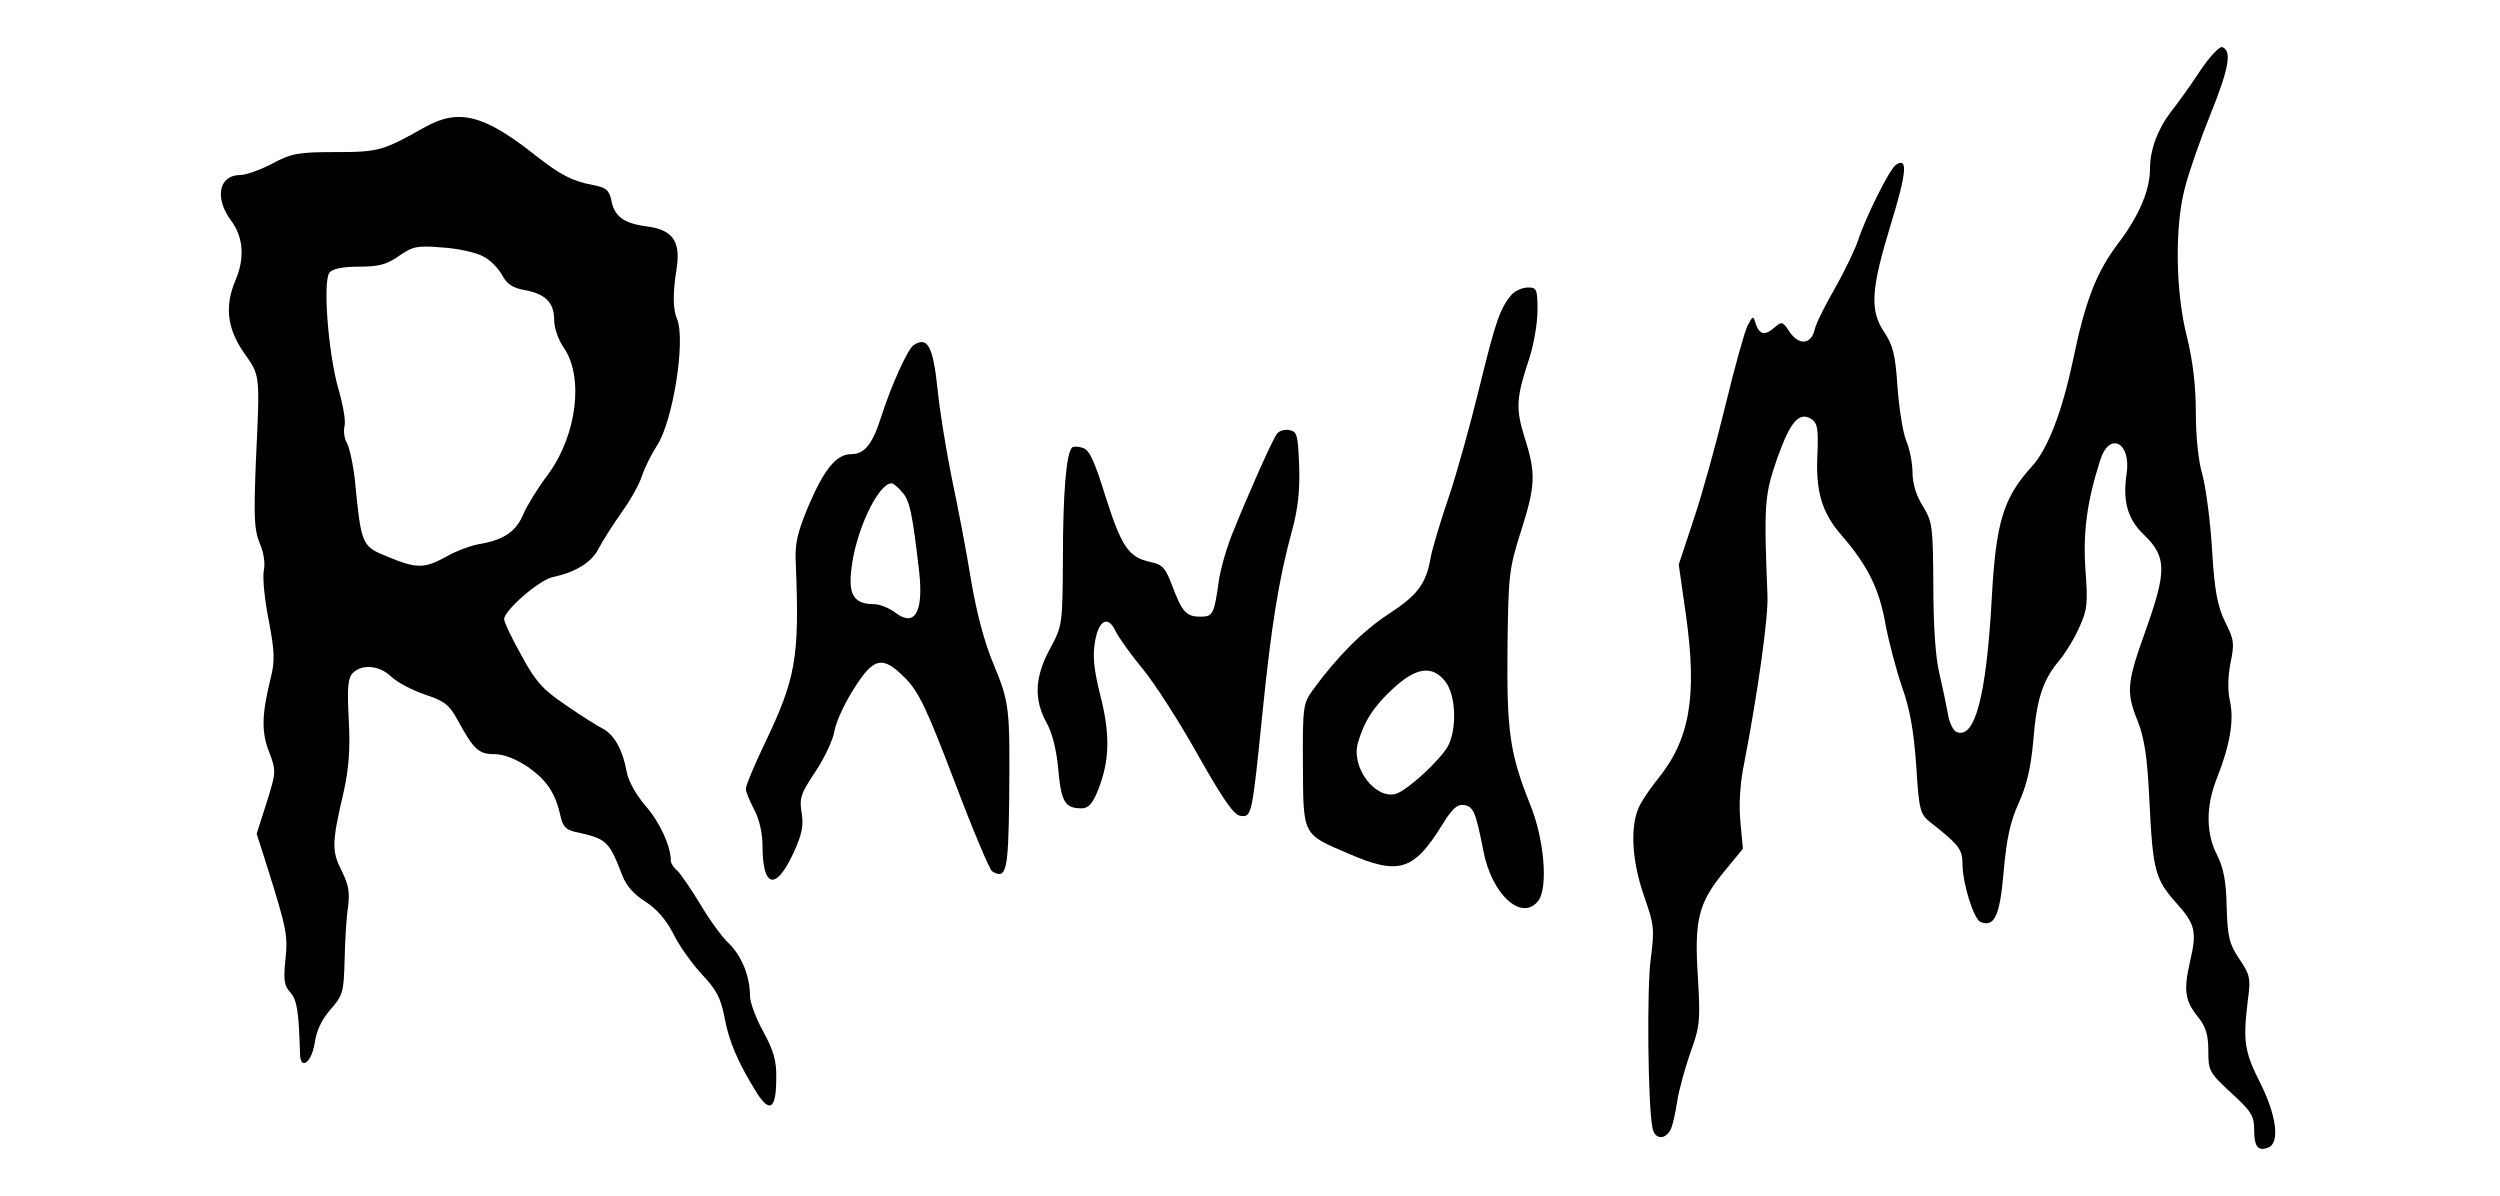<?xml version="1.0" standalone="no"?>
<!DOCTYPE svg PUBLIC "-//W3C//DTD SVG 20010904//EN"
 "http://www.w3.org/TR/2001/REC-SVG-20010904/DTD/svg10.dtd">
<svg version="1.0" xmlns="http://www.w3.org/2000/svg"
 width="600pt" height="287pt" viewBox="0 0 600 287"
 preserveAspectRatio="xMidYMid meet">

<g transform="translate(0,287) scale(0.1,-0.1)"
fill="#000000" stroke="none">
<path d="M5279 2698 c-23 -35 -55 -79 -70 -98 -31 -41 -49 -90 -49 -135 0 -51
-26 -112 -74 -176 -55 -72 -81 -139 -112 -289 -26 -121 -60 -209 -98 -250 -69
-76 -86 -135 -96 -320 -13 -231 -40 -334 -84 -317 -8 3 -18 23 -21 44 -4 21
-13 65 -21 99 -9 38 -14 116 -14 210 -1 141 -2 151 -25 189 -16 25 -25 55 -25
81 0 23 -7 57 -15 76 -8 19 -17 77 -21 129 -5 78 -11 101 -32 132 -35 53 -32
102 17 262 37 121 40 158 12 140 -15 -8 -74 -128 -91 -180 -7 -22 -32 -74 -55
-115 -24 -41 -47 -87 -50 -102 -9 -36 -39 -37 -61 -3 -15 23 -18 24 -34 10
-23 -21 -37 -19 -46 7 -6 21 -7 21 -20 -4 -7 -14 -31 -100 -53 -191 -22 -91
-56 -214 -76 -273 l-36 -109 17 -119 c28 -198 10 -302 -70 -399 -19 -24 -40
-55 -45 -70 -19 -48 -13 -129 15 -208 24 -69 25 -79 16 -149 -10 -69 -7 -356
4 -407 5 -27 29 -30 43 -5 5 9 12 40 16 67 4 28 19 81 32 119 23 63 24 77 18
180 -9 138 1 178 62 253 l46 56 -6 64 c-4 41 -1 93 9 141 33 171 58 350 56
402 -9 221 -7 242 23 329 32 90 53 114 83 95 14 -10 16 -23 14 -81 -5 -92 10
-143 58 -198 63 -73 90 -128 105 -212 8 -43 26 -111 40 -152 19 -53 28 -105
34 -189 7 -111 9 -116 37 -138 65 -51 74 -63 74 -97 0 -47 27 -134 44 -140 33
-13 46 16 55 123 7 79 16 119 36 163 19 42 29 84 35 150 8 101 23 146 64 194
14 17 36 53 47 79 19 41 20 58 14 138 -6 89 4 164 36 263 22 68 74 41 63 -33
-10 -67 2 -110 42 -148 54 -52 54 -87 5 -225 -47 -131 -49 -151 -20 -223 16
-41 23 -87 28 -198 8 -160 14 -181 64 -237 46 -51 50 -69 33 -141 -16 -70 -12
-95 21 -135 17 -22 23 -41 23 -79 0 -48 2 -52 55 -101 48 -44 55 -55 55 -88 0
-41 9 -53 34 -43 28 11 20 77 -20 156 -38 75 -41 100 -29 199 7 51 5 60 -21
98 -24 36 -28 53 -30 125 -1 61 -8 94 -23 124 -27 52 -27 116 -1 183 32 80 42
140 32 186 -6 25 -5 59 1 91 10 47 9 57 -13 100 -18 38 -25 72 -31 172 -4 69
-15 150 -23 180 -10 32 -16 94 -16 150 0 63 -7 123 -21 180 -28 109 -30 267
-5 360 9 36 37 116 62 178 44 109 51 151 27 159 -6 2 -31 -24 -54 -59z"/>
<path d="M1020 2565 c-101 -57 -111 -60 -215 -60 -89 0 -106 -3 -152 -28 -29
-15 -63 -27 -76 -27 -52 0 -63 -55 -22 -110 29 -39 33 -90 10 -143 -26 -62
-20 -115 20 -173 40 -57 39 -48 29 -264 -5 -130 -4 -161 9 -193 10 -22 14 -50
10 -67 -3 -17 2 -70 12 -119 14 -74 15 -97 5 -137 -22 -89 -23 -131 -4 -179
17 -45 17 -48 -6 -121 l-24 -75 23 -72 c50 -159 52 -171 46 -231 -5 -48 -3
-62 12 -78 16 -18 20 -46 23 -145 0 -43 27 -25 35 22 4 31 17 58 38 82 30 34
32 42 34 117 1 45 4 102 8 127 5 37 2 55 -15 89 -24 47 -24 67 5 190 12 55 16
101 12 173 -4 78 -2 100 10 112 22 22 64 18 92 -9 15 -14 51 -33 81 -43 48
-16 58 -24 80 -64 37 -68 49 -79 87 -79 22 0 50 -11 79 -30 46 -32 67 -63 79
-118 5 -24 13 -33 33 -38 79 -17 83 -21 116 -106 9 -24 29 -46 55 -62 27 -17
50 -44 67 -77 14 -29 45 -72 69 -98 35 -37 45 -57 54 -103 10 -57 33 -110 78
-182 31 -48 46 -37 46 36 1 41 -6 66 -31 112 -18 32 -32 71 -32 85 0 48 -20
97 -51 127 -17 16 -48 59 -69 95 -22 36 -46 71 -54 79 -9 7 -16 18 -16 24 0
35 -26 92 -60 131 -23 27 -42 60 -46 83 -9 51 -30 89 -57 103 -12 6 -52 31
-88 56 -55 37 -73 56 -107 119 -23 41 -42 80 -42 88 0 21 85 95 117 101 55 12
92 35 109 67 9 18 34 57 55 87 21 29 44 69 50 90 7 20 23 52 36 72 38 58 69
252 48 303 -10 24 -11 60 -1 122 10 66 -10 93 -74 101 -53 7 -76 24 -83 63 -5
24 -13 30 -44 36 -49 9 -78 24 -139 72 -123 97 -183 112 -264 67z m139 -310
c17 -8 37 -29 46 -45 11 -21 25 -31 53 -36 51 -9 72 -30 72 -72 0 -19 10 -47
22 -65 50 -70 33 -211 -37 -306 -25 -33 -51 -76 -59 -95 -17 -41 -46 -61 -101
-71 -22 -3 -60 -17 -84 -31 -53 -29 -71 -29 -141 0 -62 25 -63 28 -78 181 -4
39 -13 79 -19 91 -7 11 -9 30 -6 42 3 12 -4 52 -15 89 -24 84 -38 259 -21 279
7 9 32 14 71 14 47 0 66 5 96 26 33 23 44 25 104 20 36 -2 80 -12 97 -21z"/>
<path d="M3628 2163 c-28 -33 -38 -62 -78 -225 -22 -90 -55 -209 -74 -264 -19
-56 -38 -119 -42 -140 -11 -65 -31 -92 -102 -138 -62 -41 -123 -102 -182 -183
-22 -31 -24 -40 -23 -179 1 -171 -2 -165 110 -213 120 -52 156 -41 224 69 24
39 36 50 52 48 23 -3 29 -17 47 -110 20 -104 91 -170 131 -121 25 30 16 148
-19 233 -49 123 -56 176 -54 378 2 172 4 188 32 276 35 110 37 139 9 226 -22
71 -20 96 12 192 10 32 19 82 19 113 0 51 -2 55 -23 55 -13 0 -31 -8 -39 -17z
m-159 -929 c25 -32 28 -111 7 -153 -18 -34 -96 -106 -125 -116 -50 -15 -109
63 -92 122 15 52 38 88 85 131 55 51 94 56 125 16z"/>
<path d="M2193 2042 c-14 -9 -53 -94 -78 -172 -21 -66 -40 -90 -72 -90 -36 0
-65 -36 -103 -125 -27 -65 -33 -91 -30 -140 9 -225 0 -274 -76 -432 -24 -51
-44 -98 -44 -106 0 -7 9 -29 20 -50 12 -22 20 -56 20 -86 0 -101 31 -110 73
-21 22 47 26 68 21 99 -6 35 -2 47 33 99 22 33 43 78 46 99 4 22 25 67 47 101
48 76 69 79 124 23 32 -33 51 -74 117 -247 43 -114 84 -211 90 -215 34 -21 39
0 41 170 2 224 1 233 -37 326 -22 51 -42 127 -55 206 -11 68 -32 177 -46 243
-13 65 -29 161 -34 214 -11 102 -24 125 -57 104z m-28 -353 c18 -19 25 -51 41
-191 11 -98 -11 -135 -59 -97 -14 10 -36 19 -49 19 -47 0 -62 21 -55 81 9 91
64 209 97 209 4 0 15 -9 25 -21z"/>
<path d="M3064 1828 c-13 -19 -72 -153 -104 -233 -16 -38 -31 -92 -35 -120
-11 -79 -14 -85 -44 -85 -34 0 -44 11 -68 75 -16 42 -23 50 -51 56 -53 11 -70
36 -108 155 -27 87 -39 114 -55 119 -11 4 -23 4 -26 1 -14 -13 -22 -111 -22
-264 -1 -161 -1 -163 -31 -219 -37 -68 -39 -122 -8 -178 14 -25 24 -67 28
-113 7 -77 16 -92 56 -92 16 0 26 11 39 43 28 70 30 133 6 227 -16 64 -19 96
-13 130 9 53 32 64 50 24 7 -14 36 -55 65 -90 28 -34 88 -127 132 -206 60
-106 86 -144 102 -146 27 -4 28 0 53 248 21 207 39 320 71 437 14 51 19 96 17
155 -3 76 -5 83 -25 86 -11 2 -25 -3 -29 -10z"/>
</g>
</svg>
